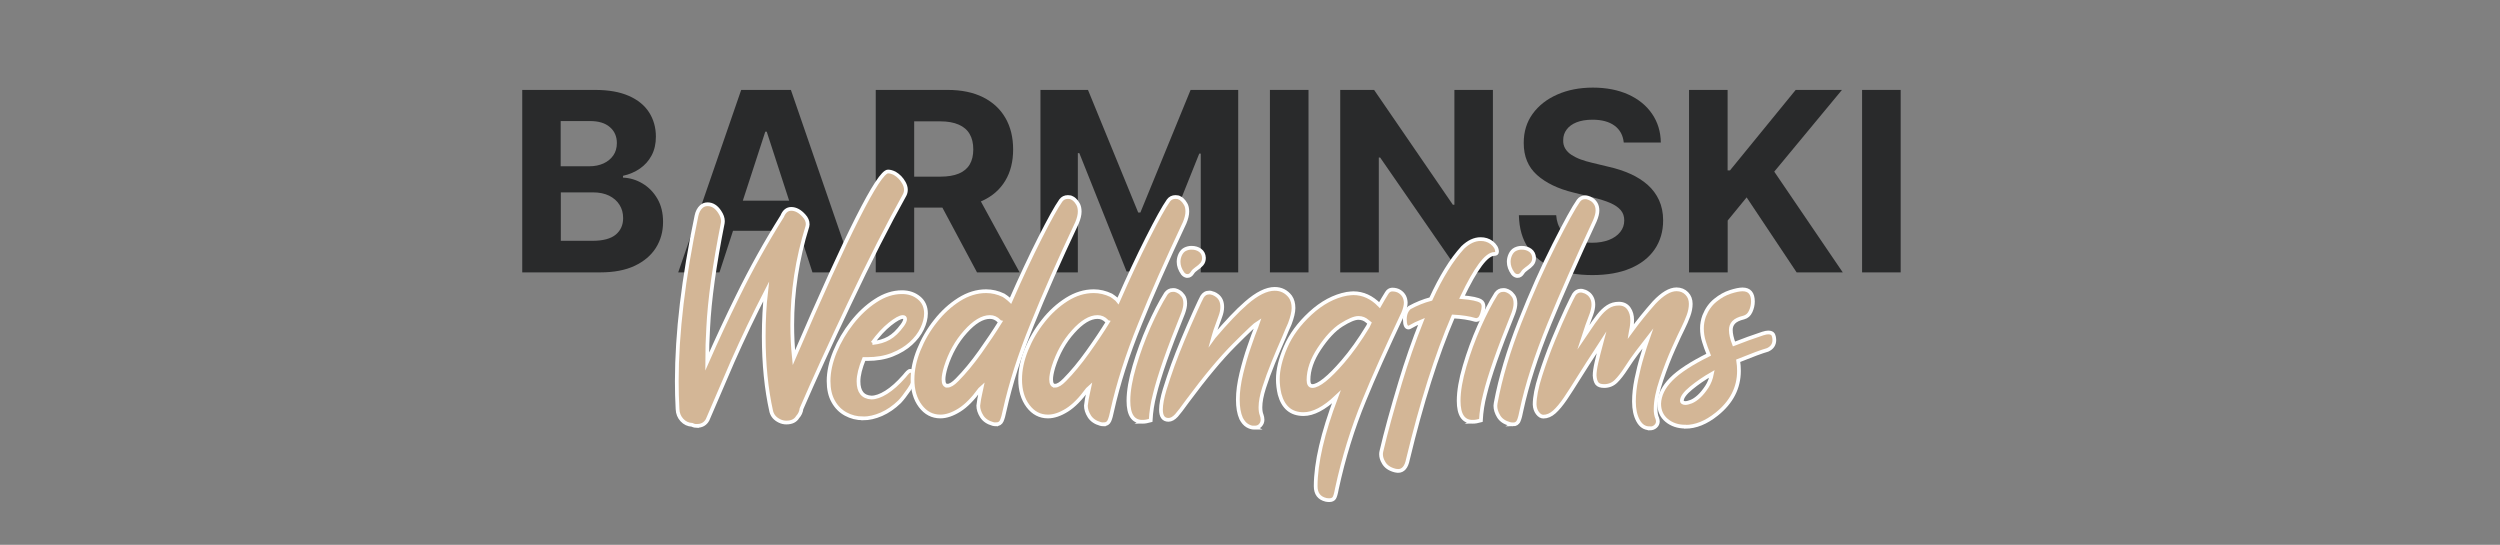<?xml version="1.0" encoding="utf-8"?>
<svg xmlns="http://www.w3.org/2000/svg" id="Ebene_1" version="1.1" viewBox="0 0 335 73">
  
  <rect x="0" y="0" width="335" height="73" fill="#808080" stroke="none"/>
  
  <defs>
    <style>
      .st0 {
        fill: #292a2b;
      }

      .st1 {
        isolation: isolate;
      }

      .st2 {
        fill: #d3b696;
        stroke: #fff;
        stroke-miterlimit: 10;
        stroke-width: .5px;
      }
    </style>
  </defs>
  <g class="st1" id="BARMINSKI">
    <g class="st1">
      <path class="st0" d="M69.98,36.5V12.05h9.79c1.8,0,3.3.27,4.5.8,1.2.53,2.11,1.27,2.71,2.21s.91,2.03.91,3.25c0,.96-.19,1.79-.57,2.51-.38.72-.91,1.31-1.57,1.77s-1.42.78-2.27.97v.24c.93.04,1.8.3,2.62.79.82.49,1.48,1.16,1.99,2.04.51.87.76,1.91.76,3.11,0,1.3-.32,2.45-.96,3.47-.64,1.01-1.59,1.82-2.84,2.41-1.25.59-2.79.88-4.62.88h-10.45ZM75.15,22.28h3.83c.71,0,1.34-.13,1.89-.38.55-.25.99-.61,1.31-1.07.32-.46.48-1.01.48-1.66,0-.88-.31-1.6-.94-2.14-.62-.54-1.51-.81-2.66-.81h-3.93v6.05ZM75.15,32.27h4.21c1.44,0,2.49-.28,3.15-.83.66-.55.99-1.29.99-2.21,0-.68-.16-1.27-.49-1.79-.33-.52-.79-.92-1.39-1.22-.6-.29-1.32-.44-2.14-.44h-4.33v6.5Z"/>
      <path class="st0" d="M96.42,36.5h-5.54l8.44-24.45h6.66l8.43,24.45h-5.54l-6.13-18.86h-.19l-6.14,18.86ZM96.07,26.89h13.09v4.04h-13.09v-4.04Z"/>
      <path class="st0" d="M117.35,36.5V12.05h9.65c1.85,0,3.42.33,4.73.98,1.31.66,2.31,1.58,3,2.78.69,1.2,1.03,2.6,1.03,4.22s-.35,3.02-1.05,4.18c-.7,1.17-1.71,2.06-3.04,2.68-1.33.62-2.93.93-4.81.93h-6.46v-4.15h5.62c.99,0,1.81-.14,2.46-.41.65-.27,1.14-.68,1.46-1.22.32-.54.48-1.21.48-2.02s-.16-1.5-.48-2.05c-.32-.56-.81-.98-1.47-1.27s-1.48-.44-2.48-.44h-3.49v20.23h-5.17ZM130.55,25.37l6.08,11.13h-5.71l-5.95-11.13h5.58Z"/>
      <path class="st0" d="M139.41,12.05h6.38l6.73,16.43h.29l6.73-16.43h6.38v24.45h-5.02v-15.92h-.2l-6.33,15.8h-3.41l-6.33-15.86h-.2v15.98h-5.01V12.05Z"/>
      <path class="st0" d="M175.34,12.05v24.45h-5.17V12.05h5.17Z"/>
      <path class="st0" d="M200.05,12.05v24.45h-4.47l-10.64-15.39h-.18v15.39h-5.17V12.05h4.54l10.55,15.38h.21v-15.38h5.15Z"/>
      <path class="st0" d="M217.58,19.08c-.1-.96-.51-1.71-1.23-2.24-.72-.53-1.71-.8-2.95-.8-.84,0-1.56.12-2.14.35-.58.23-1.03.56-1.33.97-.31.41-.46.88-.46,1.41-.02.44.08.82.28,1.15.2.33.48.61.84.84.36.23.77.44,1.24.61.47.17.97.32,1.5.44l2.2.53c1.07.24,2.05.56,2.94.96s1.66.89,2.32,1.47c.65.58,1.16,1.27,1.52,2.05.36.79.55,1.69.55,2.71,0,1.5-.39,2.79-1.14,3.89-.75,1.09-1.83,1.94-3.25,2.54-1.41.6-3.11.9-5.1.9s-3.69-.3-5.15-.91c-1.46-.6-2.6-1.5-3.41-2.69-.82-1.19-1.24-2.66-1.28-4.42h5c.06.82.29,1.5.71,2.05.42.55.98.96,1.68,1.23.7.27,1.5.41,2.39.41s1.64-.13,2.29-.38c.65-.25,1.15-.61,1.51-1.06s.54-.97.54-1.56c0-.55-.16-1.01-.48-1.38s-.79-.69-1.41-.96-1.37-.5-2.26-.72l-2.66-.67c-2.06-.5-3.69-1.29-4.88-2.35-1.19-1.07-1.79-2.5-1.78-4.31,0-1.48.39-2.77,1.19-3.88s1.9-1.97,3.3-2.59c1.4-.62,2.99-.93,4.78-.93s3.4.31,4.76.93c1.36.62,2.41,1.48,3.17,2.59.76,1.11,1.15,2.39,1.17,3.84h-4.96Z"/>
      <path class="st0" d="M226.33,36.5V12.05h5.17v10.78h.32l8.8-10.78h6.2l-9.07,10.95,9.18,13.5h-6.18l-6.7-10.05-2.54,3.1v6.95h-5.17Z"/>
      <path class="st0" d="M254.69,12.05v24.45h-5.17V12.05h5.17Z"/>
    </g>
  </g>
  <g class="st1" id="Weddingfilms">
    <g class="st1">
      <path class="st2" d="M93.4,57.09c-.21,0-.44-.05-.66-.16-.54-.03-.99-.24-1.36-.64-.37-.4-.57-.89-.59-1.47-.07-1.24-.1-2.49-.1-3.74,0-6.42.88-13.81,2.64-22.18.11-.51.32-.92.64-1.21.24-.22.52-.32.85-.32.63,0,1.17.34,1.61,1.01.29.43.44.85.44,1.25l-.02.26c-1.12,5.63-1.77,10.29-1.95,14-.09,1.52-.14,3.05-.14,4.57,1.29-2.94,2.65-5.85,4.07-8.74,1.8-3.68,3.79-7.26,5.98-10.74.27-.66.67-.99,1.21-.99.59,0,1.16.3,1.71.91.34.36.5.75.5,1.15l-.04.28c-1.36,4.37-2.03,8.77-2.03,13.21,0,1.46.07,2.92.22,4.39,7.15-16.63,11.35-24.95,12.61-24.95.27,0,.56.08.89.24.52.3.94.73,1.25,1.29.17.32.26.63.26.91,0,.24-.05.47-.16.69-2.19,3.91-4.67,8.79-7.44,14.65-2.57,5.41-4.69,10.08-6.39,14-.05.43-.23.81-.52,1.13-.3.49-.8.73-1.51.73-.32,0-.63-.07-.93-.22-.58-.28-.94-.7-1.09-1.25-.67-3.01-1.01-6.37-1.01-10.1,0-2.18.11-4.18.32-5.99-1.59,3.08-3.08,6.2-4.49,9.39l-3.36,7.81c-.3.54-.77.81-1.41.81Z"/>
      <path class="st2" d="M115.64,56.06c-.83,0-1.6-.19-2.31-.58-.71-.38-1.27-.95-1.68-1.69-.42-.74-.62-1.65-.62-2.73,0-1.24.29-2.55.86-3.94.57-1.38,1.33-2.67,2.27-3.87.94-1.2,1.99-2.19,3.16-2.95,1.17-.77,2.35-1.15,3.55-1.15.9,0,1.66.26,2.28.77.62.51.93,1.21.93,2.08,0,.65-.17,1.33-.51,2.04-.34.72-.85,1.38-1.52,1.99s-1.5,1.11-2.48,1.5-2.11.58-3.38.58h-.42c-.48,1.19-.73,2.18-.73,2.99,0,1.39.58,2.11,1.73,2.17.56,0,1.23-.23,1.98-.7.76-.47,1.57-1.19,2.43-2.17.17-.22.33-.39.45-.52s.24-.19.35-.19c.15,0,.28.09.4.27s.18.35.18.5c0,.43-.25,1.01-.74,1.73s-.92,1.27-1.28,1.65c-.77.74-1.58,1.3-2.43,1.67s-1.68.56-2.47.56ZM116.91,45.96c.85-.08,1.58-.3,2.2-.65.62-.35,1.22-.93,1.81-1.74.24-.34.36-.61.36-.81,0-.19-.1-.28-.3-.28-.36,0-.94.32-1.73.95s-1.57,1.48-2.34,2.53Z"/>
      <path class="st2" d="M133.46,56.87c-.12,0-.26-.02-.42-.06-.68-.19-1.18-.53-1.49-1.02-.31-.49-.46-.97-.46-1.43.07-.62.17-1.2.3-1.74l.14-.65-.22.2c-.93,1.28-1.84,2.21-2.75,2.78-.91.57-1.76.86-2.55.86-1.09,0-1.98-.47-2.68-1.4-.7-.93-1.05-2.12-1.05-3.56,0-1.28.28-2.61.84-3.99.56-1.38,1.3-2.66,2.24-3.84.93-1.19,1.99-2.15,3.16-2.89,1.18-.74,2.38-1.11,3.62-1.11.79,0,1.57.18,2.34.55.09.05.21.14.35.24s.27.21.38.3c.11.09.18.15.21.18,1.36-3.09,2.66-5.88,3.92-8.37,1.26-2.49,2.19-4.17,2.81-5.05.23-.31.54-.47.95-.47.24,0,.42.04.54.12.07.01.18.09.34.22.16.14.32.33.47.6.15.26.23.6.23,1.02s-.12.92-.36,1.5c-2.4,5.1-4.41,9.63-6,13.6-1.67,4.09-2.9,7.96-3.71,11.61-.11.55-.23.99-.37,1.31-.14.32-.4.48-.78.48ZM126.95,51.69c.35,0,.79-.27,1.31-.81.99-1,2.02-2.24,3.07-3.71,1.05-1.48,1.95-2.82,2.69-4.02-.04-.01-.07-.03-.09-.06-.02-.03-.04-.05-.05-.06-.35-.37-.76-.55-1.23-.55-1.01,0-2.1.66-3.27,1.97-1.18,1.31-2.05,2.88-2.63,4.7-.22.73-.32,1.29-.32,1.68,0,.57.17.85.5.85h.02Z"/>
      <path class="st2" d="M147.88,56.87c-.12,0-.26-.02-.42-.06-.68-.19-1.18-.53-1.49-1.02-.31-.49-.46-.97-.46-1.43.07-.62.17-1.2.3-1.74l.14-.65-.22.2c-.93,1.28-1.84,2.21-2.75,2.78-.91.57-1.76.86-2.55.86-1.09,0-1.98-.47-2.68-1.4-.7-.93-1.05-2.12-1.05-3.56,0-1.28.28-2.61.84-3.99.56-1.38,1.3-2.66,2.24-3.84.93-1.19,1.99-2.15,3.16-2.89,1.18-.74,2.38-1.11,3.62-1.11.79,0,1.57.18,2.34.55.09.05.21.14.35.24s.27.21.38.3c.12.09.19.15.21.18,1.36-3.09,2.66-5.88,3.92-8.37,1.26-2.49,2.19-4.17,2.81-5.05.23-.31.54-.47.95-.47.24,0,.42.04.54.12.07.01.18.09.34.22.16.14.32.33.47.6.16.26.23.6.23,1.02s-.12.92-.36,1.5c-2.4,5.1-4.41,9.63-6,13.6-1.66,4.09-2.9,7.96-3.71,11.61-.11.55-.23.99-.37,1.31-.14.32-.4.48-.78.48ZM141.37,51.69c.35,0,.79-.27,1.31-.81.99-1,2.02-2.24,3.07-3.71s1.95-2.82,2.69-4.02c-.04-.01-.07-.03-.09-.06-.02-.03-.04-.05-.05-.06-.35-.37-.76-.55-1.23-.55-1.01,0-2.1.66-3.27,1.97-1.18,1.31-2.05,2.88-2.63,4.7-.22.73-.32,1.29-.32,1.68,0,.57.17.85.5.85h.02Z"/>
      <path class="st2" d="M153.08,56.52c-1.25,0-1.87-.94-1.87-2.81,0-1.31.27-2.86.8-4.66s1.18-3.57,1.94-5.3c.77-1.73,1.52-3.2,2.28-4.4.23-.32.54-.49.93-.49.13,0,.24,0,.32.02l.12.04c.07.01.2.07.39.18.19.11.38.29.56.54s.27.59.27,1.02c0,.36-.09.8-.28,1.32-1.95,4.81-3.22,8.45-3.81,10.9-.3,1.15-.48,2.3-.54,3.46-.42.12-.79.18-1.11.18ZM159.09,36.98c-.22,0-.42-.11-.6-.32-.38-.53-.56-1.05-.56-1.58,0-.32.07-.65.22-.97.15-.32.36-.56.63-.7.28-.14.57-.21.88-.21.47,0,.86.12,1.17.35s.48.57.5,1c0,.35-.1.63-.29.85-.19.22-.42.41-.69.59-.26.18-.46.37-.59.59-.17.27-.4.41-.66.41Z"/>
      <path class="st2" d="M168.13,57.31h-.1c-.28,0-.58-.09-.9-.28s-.59-.51-.82-.95c-.3-.67-.44-1.52-.44-2.55s.16-2.22.47-3.5c.31-1.28.66-2.48,1.05-3.59.38-1.11.7-1.99.96-2.62l.2-.57c-.3.18-1.35,1.17-3.15,2.97-1.81,1.81-3.9,4.32-6.28,7.53-.71.98-1.2,1.63-1.47,1.92-.36.39-.72.59-1.07.59-.67,0-1.01-.45-1.01-1.36,0-.71.17-1.62.5-2.71.34-1.09.7-2.18,1.09-3.26.75-2.05,1.76-4.48,3.02-7.28.47-1.04.77-1.67.89-1.88.23-.38.55-.57.97-.57.12,0,.22.01.3.04.08.03.12.04.13.04s.07.02.2.07.28.14.45.27c.44.34.66.84.66,1.52,0,.41-.09.84-.26,1.29-.31.84-.54,1.48-.69,1.92-.15.45-.23.69-.23.73,0,.04-.02.11-.05.22l.1-.14c1.71-2.01,3.15-3.53,4.33-4.55,1.45-1.27,2.73-1.9,3.83-1.9.87,0,1.57.35,2.1,1.05.28.4.42.91.42,1.52,0,.54-.17,1.25-.5,2.12-.24.53-.5,1.13-.77,1.8-.47,1.07-.95,2.19-1.43,3.37s-.89,2.3-1.23,3.36-.5,1.94-.5,2.64c0,.42.05.76.16,1.03.08.22.12.43.12.65,0,.28-.1.53-.29.74-.19.21-.45.31-.78.31Z"/>
      <path class="st2" d="M178.11,67.02c-.12,0-.26-.01-.42-.04-.93-.22-1.39-.83-1.39-1.84.01-3.13.93-7.11,2.76-11.94-1.61,1.52-3.08,2.29-4.39,2.29-1.65,0-2.72-.88-3.2-2.65-.16-.69-.24-1.36-.24-2.02,0-1.25.34-2.69,1.03-4.3.69-1.61,1.8-3.13,3.33-4.54s3.17-2.29,4.89-2.61c.4-.05.69-.08.87-.08,1.29,0,2.46.53,3.51,1.6.32-.57.64-1.11.97-1.64.17-.28.41-.43.7-.45.42,0,.77.09,1.05.28.51.34.77.83.79,1.48,0,.4-.12.88-.36,1.44-2.2,4.65-3.94,8.53-5.2,11.63-1.55,3.75-2.77,7.71-3.67,11.88-.11.62-.23,1.03-.35,1.22-.13.19-.35.29-.65.29ZM175.85,51.73c.83,0,2.2-1.09,4.09-3.28,1.13-1.31,2.25-2.88,3.36-4.71.08-.14.15-.28.22-.45l-.28-.22c-.34-.31-.74-.47-1.21-.47-.52,0-1.28.32-2.28.95-.99.63-1.99,1.7-2.98,3.2-.95,1.44-1.43,2.83-1.43,4.17,0,.53.17.8.5.81Z"/>
      <path class="st2" d="M187.31,63.1c-.12,0-.26-.02-.42-.06-.71-.19-1.21-.54-1.49-1.05-.23-.38-.34-.75-.34-1.11,0-.12.01-.25.04-.38.6-2.58,1.45-5.67,2.54-9.29.85-2.81,1.79-5.52,2.84-8.15-.5.2-1.01.46-1.55.77-.07.04-.13.06-.2.06-.32,0-.48-.36-.48-1.09,0-.69.21-1.21.62-1.58.94-.51,1.89-.9,2.86-1.15,1.36-2.97,2.78-5.27,4.27-6.9.79-.76,1.59-1.13,2.4-1.13.56,0,1.05.15,1.47.46.48.38.73.79.73,1.23,0,.2-.12.3-.36.3-1.05,0-2.49,1.93-4.33,5.79,1.29.11,2.13.28,2.52.53.24.15.36.4.36.75,0,.24-.06.55-.18.92s-.25.61-.39.71c-.14.1-.27.15-.39.15l-.16-.02c-.81-.24-1.79-.39-2.94-.45-2.22,5.17-4.24,11.55-6.07,19.16-.2,1.02-.64,1.54-1.33,1.54Z"/>
      <path class="st2" d="M197.33,56.52c-1.25,0-1.87-.94-1.87-2.81,0-1.31.27-2.86.8-4.66s1.18-3.57,1.94-5.3c.77-1.73,1.52-3.2,2.28-4.4.23-.32.54-.49.93-.49.13,0,.24,0,.32.02l.12.04c.07.01.2.07.39.18.19.11.38.29.56.54s.27.59.27,1.02c0,.36-.09.8-.28,1.32-1.95,4.81-3.22,8.45-3.81,10.9-.3,1.15-.48,2.3-.54,3.46-.42.12-.79.18-1.11.18ZM203.33,36.98c-.22,0-.42-.11-.6-.32-.38-.53-.56-1.05-.56-1.58,0-.32.07-.65.22-.97.15-.32.36-.56.63-.7.28-.14.57-.21.88-.21.47,0,.86.12,1.17.35s.48.57.5,1c0,.35-.1.63-.29.85-.19.22-.42.41-.69.59-.26.18-.46.37-.59.59-.17.27-.4.41-.66.41Z"/>
      <path class="st2" d="M202.73,56.87c-.12,0-.27-.02-.44-.06-.69-.19-1.18-.53-1.47-1.01s-.44-.96-.44-1.42l.04-.36c.63-3.41,1.72-7.05,3.25-10.92s3.07-7.31,4.6-10.33c1.53-3.02,2.61-4.98,3.24-5.87.23-.31.52-.46.89-.46.09,0,.18,0,.25.02.07.01.14.03.19.06l.06.02c.07.01.19.07.38.18.19.11.37.28.53.53s.25.57.25.97c0,.38-.12.84-.36,1.4-2.39,5.13-4.41,9.7-6.07,13.74-1.77,4.33-3.02,8.21-3.75,11.63-.11.59-.23,1.06-.37,1.39-.14.33-.41.5-.8.5Z"/>
      <path class="st2" d="M221.04,57.39c-.66,0-1.17-.34-1.54-1.02-.37-.68-.55-1.53-.55-2.56,0-.96.11-1.97.33-3.04.22-1.07.47-2.08.76-3.02.28-.94.53-1.73.75-2.35l-1.39,1.8c-.5.66-.99,1.37-1.48,2.13-.49.76-.95,1.35-1.38,1.77-.43.42-.96.63-1.59.63-.47,0-.79-.12-.97-.35-.17-.24-.27-.59-.3-1.06,0-.45.08-1.03.25-1.77.17-.74.39-1.62.67-2.66l-.93,1.44c-.47.71-1.16,1.78-2.05,3.2-.7,1.13-1.32,2.09-1.85,2.88-.54.79-1.04,1.39-1.5,1.8-.46.41-.95.62-1.46.62-.28,0-.54-.15-.78-.46-.23-.3-.37-.69-.39-1.16,0-1,.25-2.29.76-3.88s1.08-3.19,1.74-4.79c.66-1.6,1.26-2.96,1.79-4.1.54-1.13.86-1.79.97-1.96.23-.35.53-.53.91-.53.12,0,.22.01.3.04l.12.04.2.06c.12.05.27.14.43.26s.32.31.45.56.2.56.2.92-.09.8-.26,1.28c-.4,1.04-.77,2.08-1.11,3.14l.71-1.05c.47-.71.91-1.34,1.32-1.86.41-.53.83-.93,1.27-1.22.44-.29.94-.43,1.5-.43s1.03.22,1.33.65.44.94.44,1.54c0,.5-.05.97-.16,1.42l-.02.12c.99-1.36,2.04-2.65,3.12-3.87,1.12-1.19,2.12-1.78,3-1.78.56,0,1.02.19,1.38.56s.53.83.53,1.39c0,.5-.1,1.03-.31,1.6-.21.57-.45,1.11-.71,1.64-.27.53-.69,1.43-1.27,2.72-.58,1.29-1.12,2.69-1.64,4.22-.52,1.52-.78,2.83-.78,3.92,0,.49.07.9.22,1.23.05.14.08.28.08.42,0,.26-.1.48-.31.67-.21.19-.47.28-.8.28Z"/>
      <path class="st2" d="M225.82,57.17c-.98,0-1.81-.28-2.48-.83s-1.01-1.3-1.01-2.25c.04-1.13.57-2.22,1.59-3.26s2.7-2.14,5.04-3.3c-.28-.7-.49-1.27-.62-1.72-.19-.58-.28-1.19-.28-1.82,0-.55.1-1.11.3-1.66.35-.88.85-1.58,1.5-2.1.65-.53,1.32-.9,2.01-1.12.68-.22,1.23-.33,1.63-.33.93,0,1.39.54,1.39,1.62,0,.45-.1.89-.3,1.33-.2.44-.51.71-.93.82-.64.15-1.09.37-1.35.65s-.38.62-.38,1.01c0,.53.14,1.15.42,1.88,1.24-.49,2.52-.95,3.87-1.4.3-.09.53-.14.71-.14.34,0,.55.09.66.26.1.18.16.42.17.75,0,.61-.3,1.05-.89,1.32-.81.23-2.12.72-3.95,1.46.07.46.1.91.1,1.36,0,2.27-.99,4.2-2.98,5.79-1.41,1.13-2.81,1.7-4.21,1.7ZM225.82,54.01c.21,0,.49-.07.82-.2.33-.14.67-.37,1.03-.7.36-.33.7-.76,1.04-1.27.34-.52.56-1.1.69-1.75-1.03.59-1.96,1.23-2.79,1.91-.83.68-1.24,1.25-1.24,1.71,0,.18.15.28.46.3Z"/>
    </g>
  </g>
</svg>